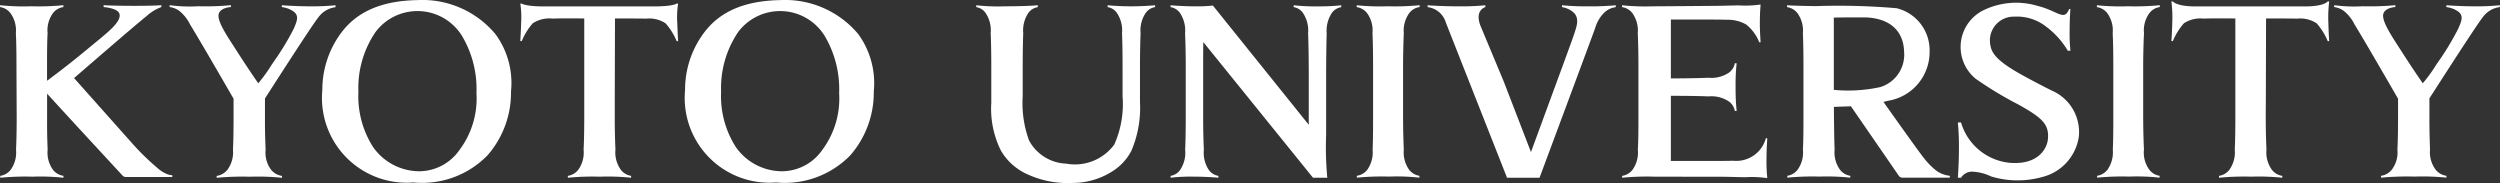 <svg xmlns="http://www.w3.org/2000/svg" width="169.836" height="12.434" viewBox="0 0 169.836 12.434">
    <rect x="0" y="0" width="169.836" height="12.434" fill="#333333" stroke="none"/>
    <g data-name="グループ 13">
        <path data-name="パス 51" d="M631.429 111.9c-2.487.046-4.046.794-5.077 2.062a6.472 6.472 0 0 0-1.405 4.048 5.757 5.757 0 0 0 6.185 6.28 6.2 6.2 0 0 0 5.043-1.852 6.469 6.469 0 0 0 1.589-4.335 5.6 5.6 0 0 0-1.064-3.9 6.461 6.461 0 0 0-5.271-2.303zm2.821 10.2a3.347 3.347 0 0 1-2.762 1.428 3.849 3.849 0 0 1-3.1-1.655 6.421 6.421 0 0 1-.991-3.746 6.728 6.728 0 0 1 1.16-4.053 3.56 3.56 0 0 1 5.861.231 7.064 7.064 0 0 1 1 3.913 5.831 5.831 0 0 1-1.168 3.882z" transform="translate(-603.049 -111.894)" style="fill:#fff"/>
        <path data-name="パス 52" d="M648.088 111.9c-2.484.046-4.051.794-5.077 2.062a6.456 6.456 0 0 0-1.407 4.048 5.759 5.759 0 0 0 6.185 6.28 6.209 6.209 0 0 0 5.046-1.852 6.491 6.491 0 0 0 1.589-4.335 5.664 5.664 0 0 0-1.061-3.9 6.478 6.478 0 0 0-5.275-2.303zm2.822 10.2a3.348 3.348 0 0 1-2.765 1.428 3.838 3.838 0 0 1-3.1-1.655 6.422 6.422 0 0 1-.993-3.746 6.788 6.788 0 0 1 1.155-4.053 3.563 3.563 0 0 1 5.864.231 7.089 7.089 0 0 1 1 3.913 5.848 5.848 0 0 1-1.161 3.882z" transform="translate(-595.064 -111.894)" style="fill:#fff"/>
        <path data-name="パス 53" d="M726.889 112.208c-.96 0-1.932-.073-1.932-.073v.127a1.7 1.7 0 0 1 .839.328c.319.281.21.593-.036 1.139a18.151 18.151 0 0 1-1.464 2.4 10.041 10.041 0 0 1-.943 1.306s-.54-.763-1.457-2.188c-.68-1.058-1.4-2.107-1.206-2.577.164-.388.8-.413.8-.413v-.127a18.361 18.361 0 0 1-2.223.073 9.825 9.825 0 0 1-1.925-.073l-.016.127a1.41 1.41 0 0 1 .657.259 2.634 2.634 0 0 1 .731.917c.74 1.2 2.959 5.051 2.959 5.051v1.207c0 .679-.007 1.6-.044 2.246a1.928 1.928 0 0 1-.38 1.367 1.13 1.13 0 0 1-.731.416v.127a19.222 19.222 0 0 1 2.269-.073 15.927 15.927 0 0 1 2.173.073v-.127a1.148 1.148 0 0 1-.735-.416 1.978 1.978 0 0 1-.379-1.367 53.084 53.084 0 0 1-.042-2.246v-1.231s3.213-5.014 3.616-5.5a1.683 1.683 0 0 1 1.169-.7v-.127a15.554 15.554 0 0 1-1.7.075z" transform="translate(-558.763 -111.778)" style="fill:#fff"/>
        <path data-name="パス 54" d="M629.205 112.135a15.889 15.889 0 0 1-1.713.073c-.969 0-1.935-.073-1.935-.073v.127a1.708 1.708 0 0 1 .84.328c.318.281.206.593-.03 1.139a18.681 18.681 0 0 1-1.472 2.4 10.208 10.208 0 0 1-.939 1.306s-.541-.763-1.457-2.188c-.68-1.058-1.408-2.107-1.212-2.577.164-.388.811-.413.811-.413v-.127a18.526 18.526 0 0 1-2.223.073 10.051 10.051 0 0 1-1.932-.073l-.012.127a1.42 1.42 0 0 1 .66.259 2.728 2.728 0 0 1 .728.917c.74 1.2 2.959 5.051 2.959 5.051v1.216c0 .679-.007 1.6-.04 2.246a2 2 0 0 1-.379 1.367 1.144 1.144 0 0 1-.729.416v.127a18.937 18.937 0 0 1 2.265-.073 15.927 15.927 0 0 1 2.173.073v-.127a1.161 1.161 0 0 1-.738-.416 1.94 1.94 0 0 1-.373-1.367 41.284 41.284 0 0 1-.046-2.246v-1.231s3.209-5.014 3.62-5.5a1.68 1.68 0 0 1 1.17-.7z" transform="translate(-606.411 -111.778)" style="fill:#fff"/>
        <path data-name="パス 55" d="M684.831 112.135v.127a1.559 1.559 0 0 1 .792.37c.435.413.164 1.028.071 1.349s-1.518 4.172-1.518 4.172l-1.453 3.956-1.846-4.784-1.6-3.834c-.379-1.043.345-1.228.345-1.228v-.127a16.655 16.655 0 0 1-1.789.073c-1.185 0-2.132-.073-2.132-.073v.127a1.467 1.467 0 0 1 1.24 1.049l4.156 10.54h2.209s3.639-9.764 3.775-10.156a2.476 2.476 0 0 1 .555-.994 1.393 1.393 0 0 1 .848-.439v-.127a18.217 18.217 0 0 1-1.834.073 17.642 17.642 0 0 1-1.819-.074z" transform="translate(-578.718 -111.778)" style="fill:#fff"/>
        <path data-name="パス 56" d="M663.9 112.135v.127a.949.949 0 0 1 .643.416 2.123 2.123 0 0 1 .334 1.367c.03.641.037 1.565.037 2.244v2.024a6.755 6.755 0 0 1-.564 3.287 3.325 3.325 0 0 1-3.274 1.294 2.986 2.986 0 0 1-2.513-1.571 7.337 7.337 0 0 1-.433-3.008V116.285c0-.676.009-1.6.037-2.241a2.136 2.136 0 0 1 .333-1.367.968.968 0 0 1 .655-.413v-.13s-.644.073-2.246.073a12.781 12.781 0 0 1-1.934-.073v.13a.95.95 0 0 1 .645.413 2.109 2.109 0 0 1 .334 1.367c.033.641.042 1.565.042 2.244v2.473a6.363 6.363 0 0 0 .663 3.265 3.934 3.934 0 0 0 1.654 1.528 6.557 6.557 0 0 0 3.228.651 5.022 5.022 0 0 0 2.685-.791 3.593 3.593 0 0 0 1.29-1.4 7.414 7.414 0 0 0 .581-3.3v-2.428c0-.679.013-1.6.041-2.241a2.132 2.132 0 0 1 .334-1.367.956.956 0 0 1 .651-.416v-.127s-.719.073-1.617.073-1.606-.073-1.606-.073z" transform="translate(-588.653 -111.778)" style="fill:#fff"/>
        <path data-name="パス 57" d="M672.446 112.135v.127a1.074 1.074 0 0 1 .71.416 2 2 0 0 1 .361 1.367c.034.641.041 1.562.041 2.241v3.314c0 .679 0 1.7-.031 2.337a2.05 2.05 0 0 1-.358 1.367 1.092 1.092 0 0 1-.713.416v.127a17.763 17.763 0 0 1 2.184-.073 14.1 14.1 0 0 1 2.064.073v-.127a1.083 1.083 0 0 1-.7-.416 2.033 2.033 0 0 1-.359-1.367 52.384 52.384 0 0 1-.049-2.337v-3.318c0-.679.019-1.6.05-2.241a2.03 2.03 0 0 1 .366-1.367 1.069 1.069 0 0 1 .708-.416v-.127a16.827 16.827 0 0 1-2.16.073 15.325 15.325 0 0 1-2.114-.069z" transform="translate(-580.279 -111.778)" style="fill:#fff"/>
        <path data-name="パス 58" d="M706.437 112.135v.127a1.077 1.077 0 0 1 .71.416 2.005 2.005 0 0 1 .361 1.367c.037.641.043 1.562.043 2.241v3.314c0 .679 0 1.7-.034 2.337a2.066 2.066 0 0 1-.359 1.367 1.1 1.1 0 0 1-.707.416v.127a17.578 17.578 0 0 1 2.176-.073 14.14 14.14 0 0 1 2.068.073v-.127a1.077 1.077 0 0 1-.7-.416 1.973 1.973 0 0 1-.362-1.367 50.857 50.857 0 0 1-.052-2.337v-3.318c0-.679.021-1.6.055-2.241a1.982 1.982 0 0 1 .365-1.367 1.062 1.062 0 0 1 .707-.416v-.127a16.843 16.843 0 0 1-2.158.073 15.393 15.393 0 0 1-2.113-.069z" transform="translate(-563.985 -111.778)" style="fill:#fff"/>
        <path data-name="パス 59" d="M644.662 112.059s-.246.191-1.509.191h-7.515c-1.256 0-1.5-.191-1.5-.191h-.1a6.182 6.182 0 0 1 .056 1.323c-.016.639-.056 1.225-.056 1.225h.1a4.289 4.289 0 0 1 .747-1.21 2.042 2.042 0 0 1 1.34-.318c.309-.015.929-.015 1.547-.015l.611.006v6.663c0 .679-.009 1.6-.044 2.246a2.01 2.01 0 0 1-.361 1.367 1.1 1.1 0 0 1-.71.416v.127a17.807 17.807 0 0 1 2.19-.072 15.232 15.232 0 0 1 2.108.072v-.127a1.082 1.082 0 0 1-.7-.416 2.011 2.011 0 0 1-.364-1.367 48.386 48.386 0 0 1-.047-2.246v-1.016l.016-5.647h.556s1.235 0 1.553.012a2.015 2.015 0 0 1 1.327.318 4.321 4.321 0 0 1 .756 1.21h.095s-.033-.586-.055-1.225a6.134 6.134 0 0 1 .055-1.323z" transform="translate(-598.692 -111.815)" style="fill:#fff"/>
        <path data-name="パス 60" d="M720.478 111.961s-.244.336-1.5.336h-7.518c-1.252 0-1.5-.336-1.5-.336h-.1a8.727 8.727 0 0 1 .058 1.468c-.015.639-.058 1.225-.058 1.225h.1a4.251 4.251 0 0 1 .75-1.21 2.021 2.021 0 0 1 1.331-.318c.317-.015.932-.015 1.558-.015l.605.006v6.663c0 .679-.006 1.6-.04 2.246a2.02 2.02 0 0 1-.364 1.367 1.087 1.087 0 0 1-.706.416v.127a17.761 17.761 0 0 1 2.186-.073 15.348 15.348 0 0 1 2.111.073v-.127a1.083 1.083 0 0 1-.706-.416 2 2 0 0 1-.367-1.367 48.343 48.343 0 0 1-.049-2.246c0-.573.006-1.016.006-1.016l.015-5.647h.558s1.237 0 1.549.012a2.013 2.013 0 0 1 1.331.318 4.34 4.34 0 0 1 .751 1.21h.1s-.041-.586-.055-1.225a8.814 8.814 0 0 1 .055-1.468z" transform="translate(-562.347 -111.862)" style="fill:#fff"/>
        <path data-name="パス 61" d="M672.263 112.135v.127a.948.948 0 0 1 .642.416 2.142 2.142 0 0 1 .336 1.367c.033.641.046 2.056.046 2.735v3.476l-6.512-8.1a10.528 10.528 0 0 1-1.251.053c-.259 0-.5-.009-.719-.018a18.926 18.926 0 0 1-.907-.055v.127a.961.961 0 0 1 .653.416 2.14 2.14 0 0 1 .333 1.367c.031.641.046 1.58.046 2.256v3.38c0 .679-.009 1.618-.04 2.26a2.093 2.093 0 0 1-.333 1.367.987.987 0 0 1-.655.416v.127a11.556 11.556 0 0 1 1.612-.073c.9 0 1.633.073 1.633.073v-.127a1 1 0 0 1-.66-.416 2.126 2.126 0 0 1-.327-1.367 46.333 46.333 0 0 1-.047-2.26v-3.389c0-.419 0-1.17.01-1.655l7.453 9.215h.971a21.554 21.554 0 0 1-.08-2.9v-4.17c0-.679.016-2.095.038-2.735a2.2 2.2 0 0 1 .334-1.367.969.969 0 0 1 .655-.416v-.127a14.622 14.622 0 0 1-1.624.073 12.973 12.973 0 0 1-1.607-.076z" transform="translate(-584.377 -111.778)" style="fill:#fff"/>
        <path data-name="パス 62" d="M694.4 121.182a2.078 2.078 0 0 1-2.228 1.528c-.312.018-1.544.015-1.544.015h-2.682V118.3c.694 0 1.929.009 2.558.04a2.136 2.136 0 0 1 1.367.333 1 1 0 0 1 .42.652h.124a14.83 14.83 0 0 1-.071-1.62 13.557 13.557 0 0 1 .071-1.618h-.124a.993.993 0 0 1-.42.652 2.118 2.118 0 0 1-1.367.333c-.629.031-1.864.046-2.558.046v-4h2.225s1.237 0 1.552.015a2.561 2.561 0 0 1 1.328.315 2.9 2.9 0 0 1 .9 1.213h.092s-.052-.655-.052-1.3c0-.765.052-1.252.052-1.252h-.092a7.1 7.1 0 0 1-1.368.05c-.491 0-1.194.031-1.712.031-.016 0-3.7.03-4.133.03a15.237 15.237 0 0 1-2.108-.072v.127a1.061 1.061 0 0 1 .706.416 2.021 2.021 0 0 1 .361 1.367c.034.641.046 1.562.046 2.241v3.318c0 .679 0 1.7-.04 2.337a2.018 2.018 0 0 1-.359 1.367 1.084 1.084 0 0 1-.706.416v.127a17.615 17.615 0 0 1 2.179-.072l3.95.006h.538c.539 0 1.238.031 1.729.031a6.957 6.957 0 0 1 1.363.05h.1a10.533 10.533 0 0 1-.053-1.315c0-.639.053-1.382.053-1.382z" transform="translate(-574.437 -111.791)" style="fill:#fff"/>
        <path data-name="パス 63" d="M706.4 117.968c-.41-.206-1.839-.933-2.6-1.4-1.294-.8-1.519-1.269-1.567-1.879a1.615 1.615 0 0 1 1.663-1.728 3.2 3.2 0 0 1 2.149.676 5.586 5.586 0 0 1 1.476 1.639h.179a10.707 10.707 0 0 1-.055-1.33c0-.953.055-1.5.055-1.5h-.092s-.132.4-.389.4c-.348 0-.849-.395-1.738-.612a5.073 5.073 0 0 0-3.771.333 2.785 2.785 0 0 0-.442 4.617 25.239 25.239 0 0 0 2.935 1.768c1.586.891 2.077 1.327 1.963 2.37-.077.626-.679 1.725-2.59 1.568a3.838 3.838 0 0 1-3.309-2.741h-.216a15.78 15.78 0 0 1 .074 1.722c0 1.118-.074 2.034-.074 2.034h.216a.892.892 0 0 1 .71-.414 3.241 3.241 0 0 1 1.339.327 6.222 6.222 0 0 0 3.493.03 3.318 3.318 0 0 0 2.463-2.746 3.071 3.071 0 0 0-1.872-3.134z" transform="translate(-567.046 -111.83)" style="fill:#fff"/>
        <path data-name="パス 64" d="M701.51 122.522c-.287-.34-2.4-3.32-2.754-3.823.1-.022.2-.046.308-.075a3.352 3.352 0 0 0 2.827-3.336 2.937 2.937 0 0 0-2.238-2.951 46.08 46.08 0 0 0-5.5-.143c-1.426-.021-1.944-.058-1.944-.058v.127a1.074 1.074 0 0 1 .71.416 2.013 2.013 0 0 1 .364 1.367c.031.641.039 1.562.039 2.241v3.313c0 .679 0 1.7-.037 2.337a2.008 2.008 0 0 1-.358 1.367 1.082 1.082 0 0 1-.7.416v.127a17.613 17.613 0 0 1 2.179-.073 15.054 15.054 0 0 1 2.095.073v-.127a1.074 1.074 0 0 1-.7-.416 2 2 0 0 1-.362-1.367c-.035-.642-.05-2.9-.05-2.9l1.158-.038 3.253 4.719a.292.292 0 0 0 .243.13h3.221v-.127a1.974 1.974 0 0 1-.877-.318 4.9 4.9 0 0 1-.877-.881zm-6.126-4.639v-4.91s.49-.015 1.993-.015c1.519 0 2.741.679 2.784 2.361a2.3 2.3 0 0 1-1.615 2.373 10.172 10.172 0 0 1-3.163.19z" transform="translate(-570.805 -111.778)" style="fill:#fff"/>
        <path data-name="パス 65" d="M621 123.325a16.921 16.921 0 0 1-1.837-1.765l-3.987-4.477s4.126-3.579 4.941-4.224a2.944 2.944 0 0 1 .988-.6v-.127c-.57.037-1.3.043-1.885.043-1.283 0-2.037-.043-2.037-.043v.127a2.7 2.7 0 0 1 .7.143c1.078.4-.354 1.5-.814 1.9l-1.414 1.163a59.1 59.1 0 0 1-2.315 1.8v-.982c0-.679 0-1.6.037-2.241a2 2 0 0 1 .361-1.367 1.076 1.076 0 0 1 .712-.416v-.127a17.818 17.818 0 0 1-2.191.073 15.321 15.321 0 0 1-2.111-.073v.127a1.072 1.072 0 0 1 .709.416 2 2 0 0 1 .364 1.367c.037.641.041 1.562.041 2.241l.015 3.41v.133c0 .676-.012 1.473-.044 2.113a2.037 2.037 0 0 1-.36 1.37 1.09 1.09 0 0 1-.711.413v.13a17.856 17.856 0 0 1 2.191-.072 14.954 14.954 0 0 1 2.1.072v-.13a1.092 1.092 0 0 1-.713-.413 2.005 2.005 0 0 1-.359-1.37 40.609 40.609 0 0 1-.037-2.113v-1.682l2.111 2.3 3.019 3.265a.3.3 0 0 0 .217.095h3.158v-.127s-.293.047-.849-.352z" transform="translate(-610.144 -111.778)" style="fill:#fff"/>
    </g>
</svg>
